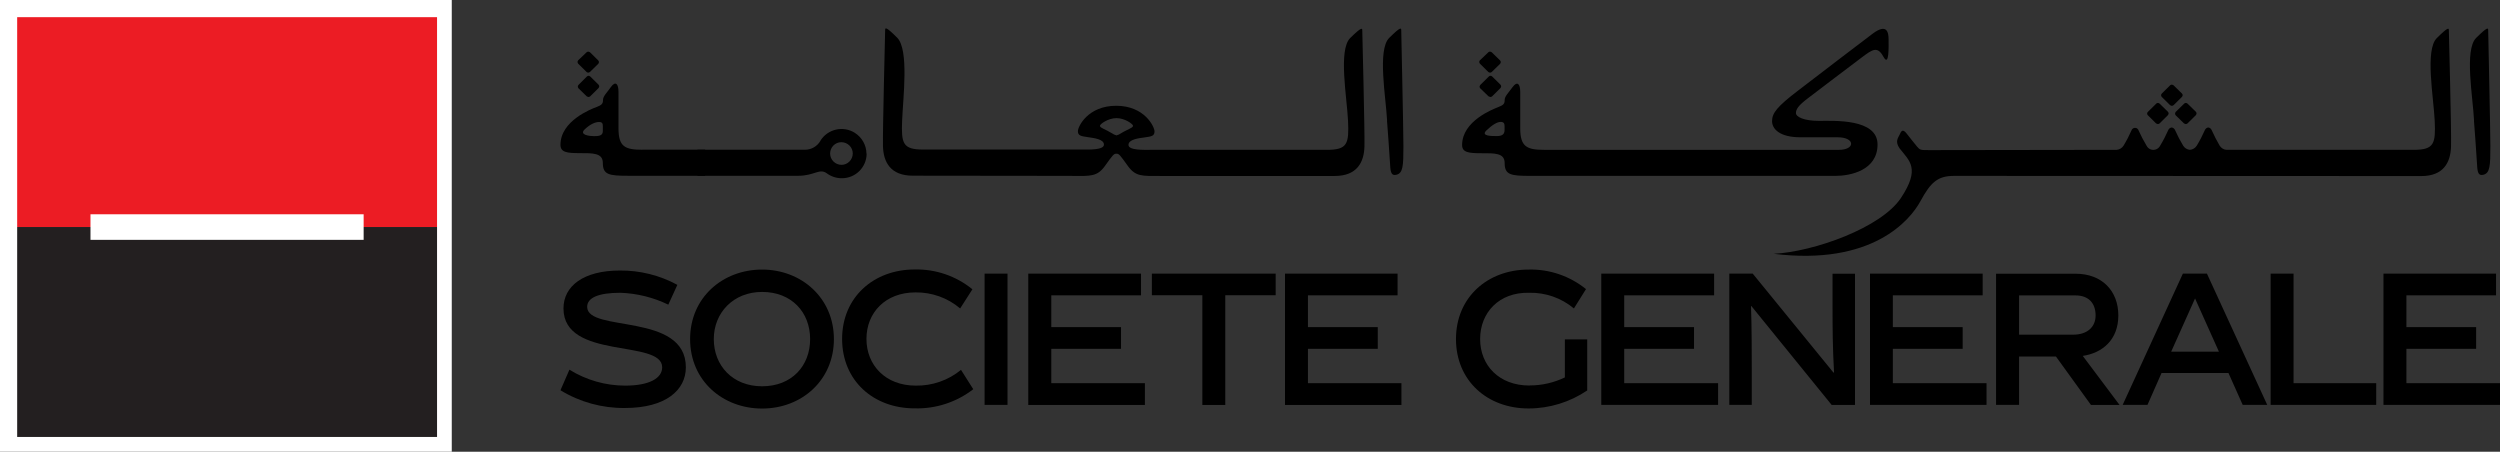 <?xml version="1.0" encoding="UTF-8"?>
<svg id="Calque_1" data-name="Calque 1" xmlns="http://www.w3.org/2000/svg" viewBox="0 0 264.96 47.88">
  <rect x="0" y="0" width="264.96" height="47.88" fill="#333333" stroke="none"/>
  <defs>
    <style>
      .cls-1, .cls-2, .cls-3, .cls-4 {
        stroke-width: 0px;
      }

      .cls-2 {
        fill: #231f20;
      }

      .cls-3 {
        fill: #fff;
      }

      .cls-4 {
        fill: #ec1c24;
      }
    </style>
  </defs>
  <g id="logo_sgma_noir" data-name="logo sgma noir">
    <g>
      <rect class="cls-3" width="47.88" height="47.88"/>
      <g>
        <path class="cls-1" d="m230,11.14c.1.1.27.1.37,0,0,0,0,0,0,0l.89-.88s.07-.11.07-.17c0-.07-.03-.13-.08-.18l-.89-.87s-.11-.07-.18-.07c-.07,0-.13.03-.18.07l-.88.87c-.05.05-.08.11-.08.18,0,.07.03.13.07.18l.88.87Z"/>
        <path class="cls-1" d="m231.48,13.08s.11.07.18.07c.07,0,.13-.03.18-.07l.89-.88s.07-.11.07-.17c0-.07-.03-.13-.07-.18l-.89-.87s-.11-.08-.18-.07c-.07,0-.13.03-.18.08l-.89.87s-.07.11-.07.18c0,.07.03.13.07.18l.89.87Z"/>
        <path class="cls-1" d="m228.52,13.08s.11.07.18.07c.07,0,.13-.03.18-.07l.89-.88s.07-.11.07-.17c0-.07-.03-.13-.07-.18l-.89-.87s-.11-.08-.18-.07c-.07,0-.14.03-.18.08l-.88.87c-.05.04-.08.11-.08.18,0,.07.03.13.08.18l.88.87Z"/>
        <path class="cls-1" d="m157.74,7.63s.11.07.18.07c.07,0,.13-.03.18-.07l.89-.87s.07-.11.07-.17c0-.07-.03-.13-.07-.18l-.89-.87s-.11-.07-.18-.07c-.07,0-.13.02-.18.07l-.89.85c-.05.04-.08.11-.07.18,0,.07.02.13.07.18l.89.88Z"/>
        <path class="cls-1" d="m157.78,10.21s.11.07.18.07c.07,0,.13-.03.18-.07l.89-.88s.07-.11.07-.17-.03-.13-.07-.18l-.88-.87c-.05-.05-.11-.08-.18-.08-.07,0-.13.03-.18.08l-.9.89s-.08.11-.08.18c0,.07.03.13.07.18l.89.86Z"/>
        <path class="cls-1" d="m224.34,15.88c.3-.03.56-.19.72-.44.32-.52.6-1.07.85-1.63.07-.21.3-.31.5-.24.11.04.2.13.24.24.25.56.53,1.1.85,1.63.2.4.68.56,1.08.36.15-.08.28-.2.36-.36.32-.52.6-1.07.85-1.63.06-.16.2-.28.37-.3.17.02.31.14.37.3.25.56.53,1.1.85,1.63.16.25.42.42.72.44.3-.03.56-.19.72-.44.32-.52.6-1.07.85-1.63.06-.16.2-.28.37-.3.17.02.31.14.37.3.25.56.53,1.1.84,1.63.16.25.42.42.72.44h19.84c2.17,0,2.34-.65,2.23-3.08-.11-2.43-1.05-7.5.22-8.76,1.27-1.26,1.28-1.07,1.28-.78s.28,10.58.23,12.26c-.05,1.68-.78,3.14-3.15,3.14l-49.52-.02c-1.74,0-2.48.68-3.57,2.69-1.09,2.01-5.12,6.85-15.55,5.57,4.32-.23,11.41-2.78,13.49-5.92s.9-3.92-.14-5.25c-.52-.74-.16-1.11,0-1.46s.3-.68.74-.12c.45.56.8,1.03,1.11,1.39s.35.37,1.3.37l19.87-.03Z"/>
        <path class="cls-1" d="m262.21,12.79c-.11-2.43-1.05-7.5.22-8.77,1.27-1.26,1.28-1.06,1.28-.78s.23,10.58.23,12.26c0,2.06-.04,2.85-.74,3.02-.5.12-.63-.18-.67-1.05-.04-.87-.33-4.68-.33-4.68"/>
        <path class="cls-1" d="m159.46,13.78v-.41c0-.25-.06-.45-.41-.45s-.85.27-1.51.9c-.66.63.63.6,1.11.6s.81-.14.81-.63h0Zm-2.46,2.46c-1.33,0-2.04-.08-2.04-.87,0-2.56,3.29-3.8,3.83-4.02.54-.21.68-.34.68-.74s.35-.71.84-1.38.81-.35.81.51v3.86c0,1.94.69,2.28,2.53,2.28h31.25c1.74,0,1.74-1.33-.13-1.33h-3.95c-2.19,0-3.01-.87-3.01-1.72s.56-1.55,2.72-3.2,6.4-4.91,7.94-6.06c1.54-1.15,1.69-.11,1.69.62s.08,2.97-.55,1.82-1.14-.79-2.31.09c-1.18.88-4.83,3.66-5.75,4.36s-1.21,1.11-1.21,1.52.85.83,2.44.83,6.21-.26,6.21,2.5-2.9,3.33-4.46,3.33h-32.36c-2.06,0-2.7-.11-2.7-1.36,0-1.08-1.06-1.04-2.46-1.04"/>
        <path class="cls-1" d="m147.01,12.79c-.12-2.43-1.05-7.5.22-8.77,1.27-1.26,1.28-1.06,1.28-.78s.23,10.58.23,12.26c0,2.06-.04,2.85-.74,3.02-.5.12-.63-.18-.67-1.05-.04-.87-.33-4.68-.33-4.68"/>
        <path class="cls-1" d="m113.69,18.65c1.92,0,2.6.08,3.43-1.08.83-1.16.92-1.28,1.2-1.28s.37.12,1.2,1.28,1.51,1.08,3.43,1.08h18.51c2.37,0,3.11-1.46,3.15-3.14.04-1.67-.23-12-.23-12.26s0-.48-1.28.78c-1.28,1.26-.34,6.33-.23,8.77.11,2.43-.05,3.08-2.23,3.08h-18.71c-.65,0-2.33.07-2.33-.52s1.07-.71,1.74-.8c.67-.1,1.02-.13,1.02-.63s-1.06-2.72-4.06-2.72-4.06,2.2-4.06,2.69.35.53,1.02.63,1.74.21,1.74.8-1.68.52-2.32.52h-16.84c-2.17,0-2.33-.65-2.23-3.08.1-2.43.74-7.5-.52-8.77-1.26-1.26-1.28-1.06-1.28-.78s-.27,10.58-.23,12.26c.04,1.68.78,3.14,3.16,3.14l16.93.02Zm4.64-6.13c.9,0,1.75.64,1.75.8s-.19.23-.37.33c-.18.1-.59.28-.89.47-.15.11-.31.18-.49.23-.18-.05-.34-.12-.49-.23-.3-.19-.69-.37-.89-.47-.19-.1-.37-.17-.37-.33s.85-.8,1.75-.8"/>
        <path class="cls-1" d="m62.16,7.63s.11.07.17.07c.07,0,.13-.03.19-.07l.89-.87s.07-.11.07-.17c0-.07-.03-.13-.07-.18l-.88-.87s-.12-.07-.18-.07c-.07,0-.13.03-.18.07l-.89.85s-.08.11-.07.18c0,.07.03.13.07.18l.89.88Z"/>
        <path class="cls-1" d="m62.19,10.21s.11.07.17.07c.07,0,.14-.03.19-.07l.89-.88s.07-.11.07-.17c0-.07-.03-.13-.07-.18l-.88-.87s-.11-.08-.18-.08c-.07,0-.13.03-.18.08l-.89.89s-.08.11-.07.18c0,.07.03.13.07.18l.88.86Z"/>
        <path class="cls-1" d="m68.08,15.87c-1.86,0-2.53-.33-2.53-2.28v-3.86c0-.85-.32-1.18-.8-.51s-.84.98-.84,1.38-.15.54-.68.74-3.83,1.45-3.83,4.01c0,.8.71.88,2.03.88,1.4,0,2.46-.03,2.46,1.04,0,1.25.65,1.36,2.71,1.36h8.14v-2.77h-6.66Zm-4.19-1.96c0,.48-.45.52-.93.52s-1.61-.13-.99-.72c.62-.59,1.16-.78,1.52-.78s.4.19.4.45v.54Z"/>
        <path class="cls-1" d="m91.85,16.29c-.01,1.45-1.19,2.61-2.64,2.6-.57,0-1.12-.18-1.58-.52-.8-.57-1.29.26-3.04.26h-10.67v-2.76h11.4c.67,0,1.29-.36,1.63-.94v-.02c.78-1.24,2.41-1.61,3.65-.83.75.48,1.22,1.3,1.23,2.19m-2.64,1.2c.66,0,1.19-.55,1.19-1.21s-.55-1.19-1.21-1.19c-.66,0-1.19.54-1.19,1.2,0,.67.55,1.2,1.21,1.2"/>
        <rect class="cls-4" x="1.82" y="1.82" width="44.5" height="22.24"/>
        <rect class="cls-2" x="1.82" y="24.06" width="44.5" height="22.25"/>
        <rect class="cls-3" x="9.59" y="22.71" width="28.95" height="2.71"/>
        <path class="cls-1" d="m70.83,32.29c-1.59-.77-3.32-1.2-5.08-1.26-2.34,0-3.52.53-3.52,1.49,0,2.76,10.46.54,10.46,6.41,0,2.43-2.15,4.31-6.45,4.31-2.41.03-4.78-.62-6.84-1.88l.95-2.18c1.77,1.1,3.82,1.69,5.91,1.69,2.55,0,3.92-.78,3.92-1.94,0-3.01-10.46-.74-10.46-6.24,0-2.38,2.13-4.02,5.98-4.02,2.13-.02,4.23.51,6.09,1.52l-.96,2.1Z"/>
        <path class="cls-1" d="m80.77,30.94c-3.04,0-5.12,2.2-5.12,5s1.99,5,5.12,5,5.09-2.15,5.09-5-1.97-5-5.09-5m0,12.36c-4.17,0-7.63-2.95-7.63-7.36s3.46-7.37,7.63-7.37,7.61,3.01,7.61,7.37-3.41,7.36-7.61,7.36"/>
        <path class="cls-1" d="m96.94,43.28c-4.39,0-7.69-2.95-7.69-7.36s3.34-7.36,7.69-7.36c2.22-.05,4.39.69,6.12,2.1l-1.3,2.03c-1.32-1.12-3-1.72-4.73-1.7-3.2,0-5.2,2.15-5.2,4.93s2.01,4.95,5.22,4.95c1.75.03,3.45-.56,4.8-1.67l1.3,2.05c-1.77,1.37-3.96,2.09-6.2,2.03"/>
        <rect class="cls-1" x="104.35" y="29" width="2.43" height="13.91"/>
        <polygon class="cls-1" points="108.98 42.92 108.98 29 120.93 29 120.93 31.3 111.42 31.3 111.42 34.67 118.81 34.67 118.81 36.97 111.42 36.97 111.42 40.61 121.34 40.61 121.34 42.92 108.98 42.92"/>
        <polygon class="cls-1" points="129.86 31.29 129.86 42.92 127.43 42.92 127.43 31.29 122.08 31.29 122.08 29 135.2 29 135.2 31.29 129.86 31.29"/>
        <polygon class="cls-1" points="136.19 42.92 136.19 29 148.12 29 148.12 31.3 138.62 31.3 138.62 34.67 146.02 34.67 146.02 36.97 138.62 36.97 138.62 40.61 148.53 40.61 148.53 42.92 136.19 42.92"/>
        <path class="cls-1" d="m162.13,40.85c1.29,0,2.56-.29,3.72-.85v-4.03h2.37v5.41c-1.83,1.24-4,1.91-6.22,1.91-4.38,0-7.69-2.95-7.69-7.36s3.34-7.36,7.69-7.36c2.21-.06,4.37.68,6.09,2.07l-1.28,2.05c-1.33-1.11-3.01-1.7-4.74-1.66-3.2-.08-5.2,2.11-5.2,4.9s2,4.93,5.23,4.93"/>
        <polygon class="cls-1" points="169.71 42.91 169.71 29 181.67 29 181.67 31.3 172.14 31.3 172.14 34.67 179.54 34.67 179.54 36.97 172.14 36.97 172.14 40.61 182.09 40.61 182.09 42.91 169.71 42.91"/>
        <path class="cls-1" d="m185.65,42.91h-2.37v-13.91h2.48l8.55,10.48h.07c-.15-2.63-.16-4.77-.16-6.84v-3.63h2.38v13.91h-2.47l-8.51-10.48h-.04c.08,2.06.08,5.67.08,6.84v3.63Z"/>
        <polygon class="cls-1" points="198.19 42.91 198.19 29 210.13 29 210.13 31.3 200.61 31.3 200.61 34.67 208.01 34.67 208.01 36.97 200.61 36.97 200.61 40.61 210.54 40.61 210.54 42.91 198.19 42.91"/>
        <path class="cls-1" d="m219.72,35.47c1.52,0,2.38-.83,2.38-2.04,0-1.32-.77-2.12-2.12-2.12h-5.99v4.16h5.73Zm-1.81,2.32h-3.92v5.12h-2.44v-13.9h8.43c2.8,0,4.53,1.82,4.53,4.42s-1.7,3.98-3.77,4.29l3.9,5.2h-3.03l-3.71-5.13Z"/>
        <path class="cls-1" d="m230.12,37.27h5.05l-2.53-5.64-2.53,5.64Zm-1.03,2.26l-1.49,3.38h-2.63l6.38-13.91h2.55l6.39,13.91h-2.6l-1.51-3.38h-7.09Z"/>
        <polygon class="cls-1" points="240.65 42.91 240.65 29 243.08 29 243.08 40.61 251.84 40.61 251.84 42.91 240.65 42.91"/>
        <polygon class="cls-1" points="252.61 42.91 252.61 29 264.54 29 264.54 31.3 255.04 31.3 255.04 34.67 262.43 34.67 262.43 36.97 255.04 36.97 255.04 40.61 264.96 40.61 264.96 42.91 252.61 42.91"/>
      </g>
    </g>
  </g>
</svg>
